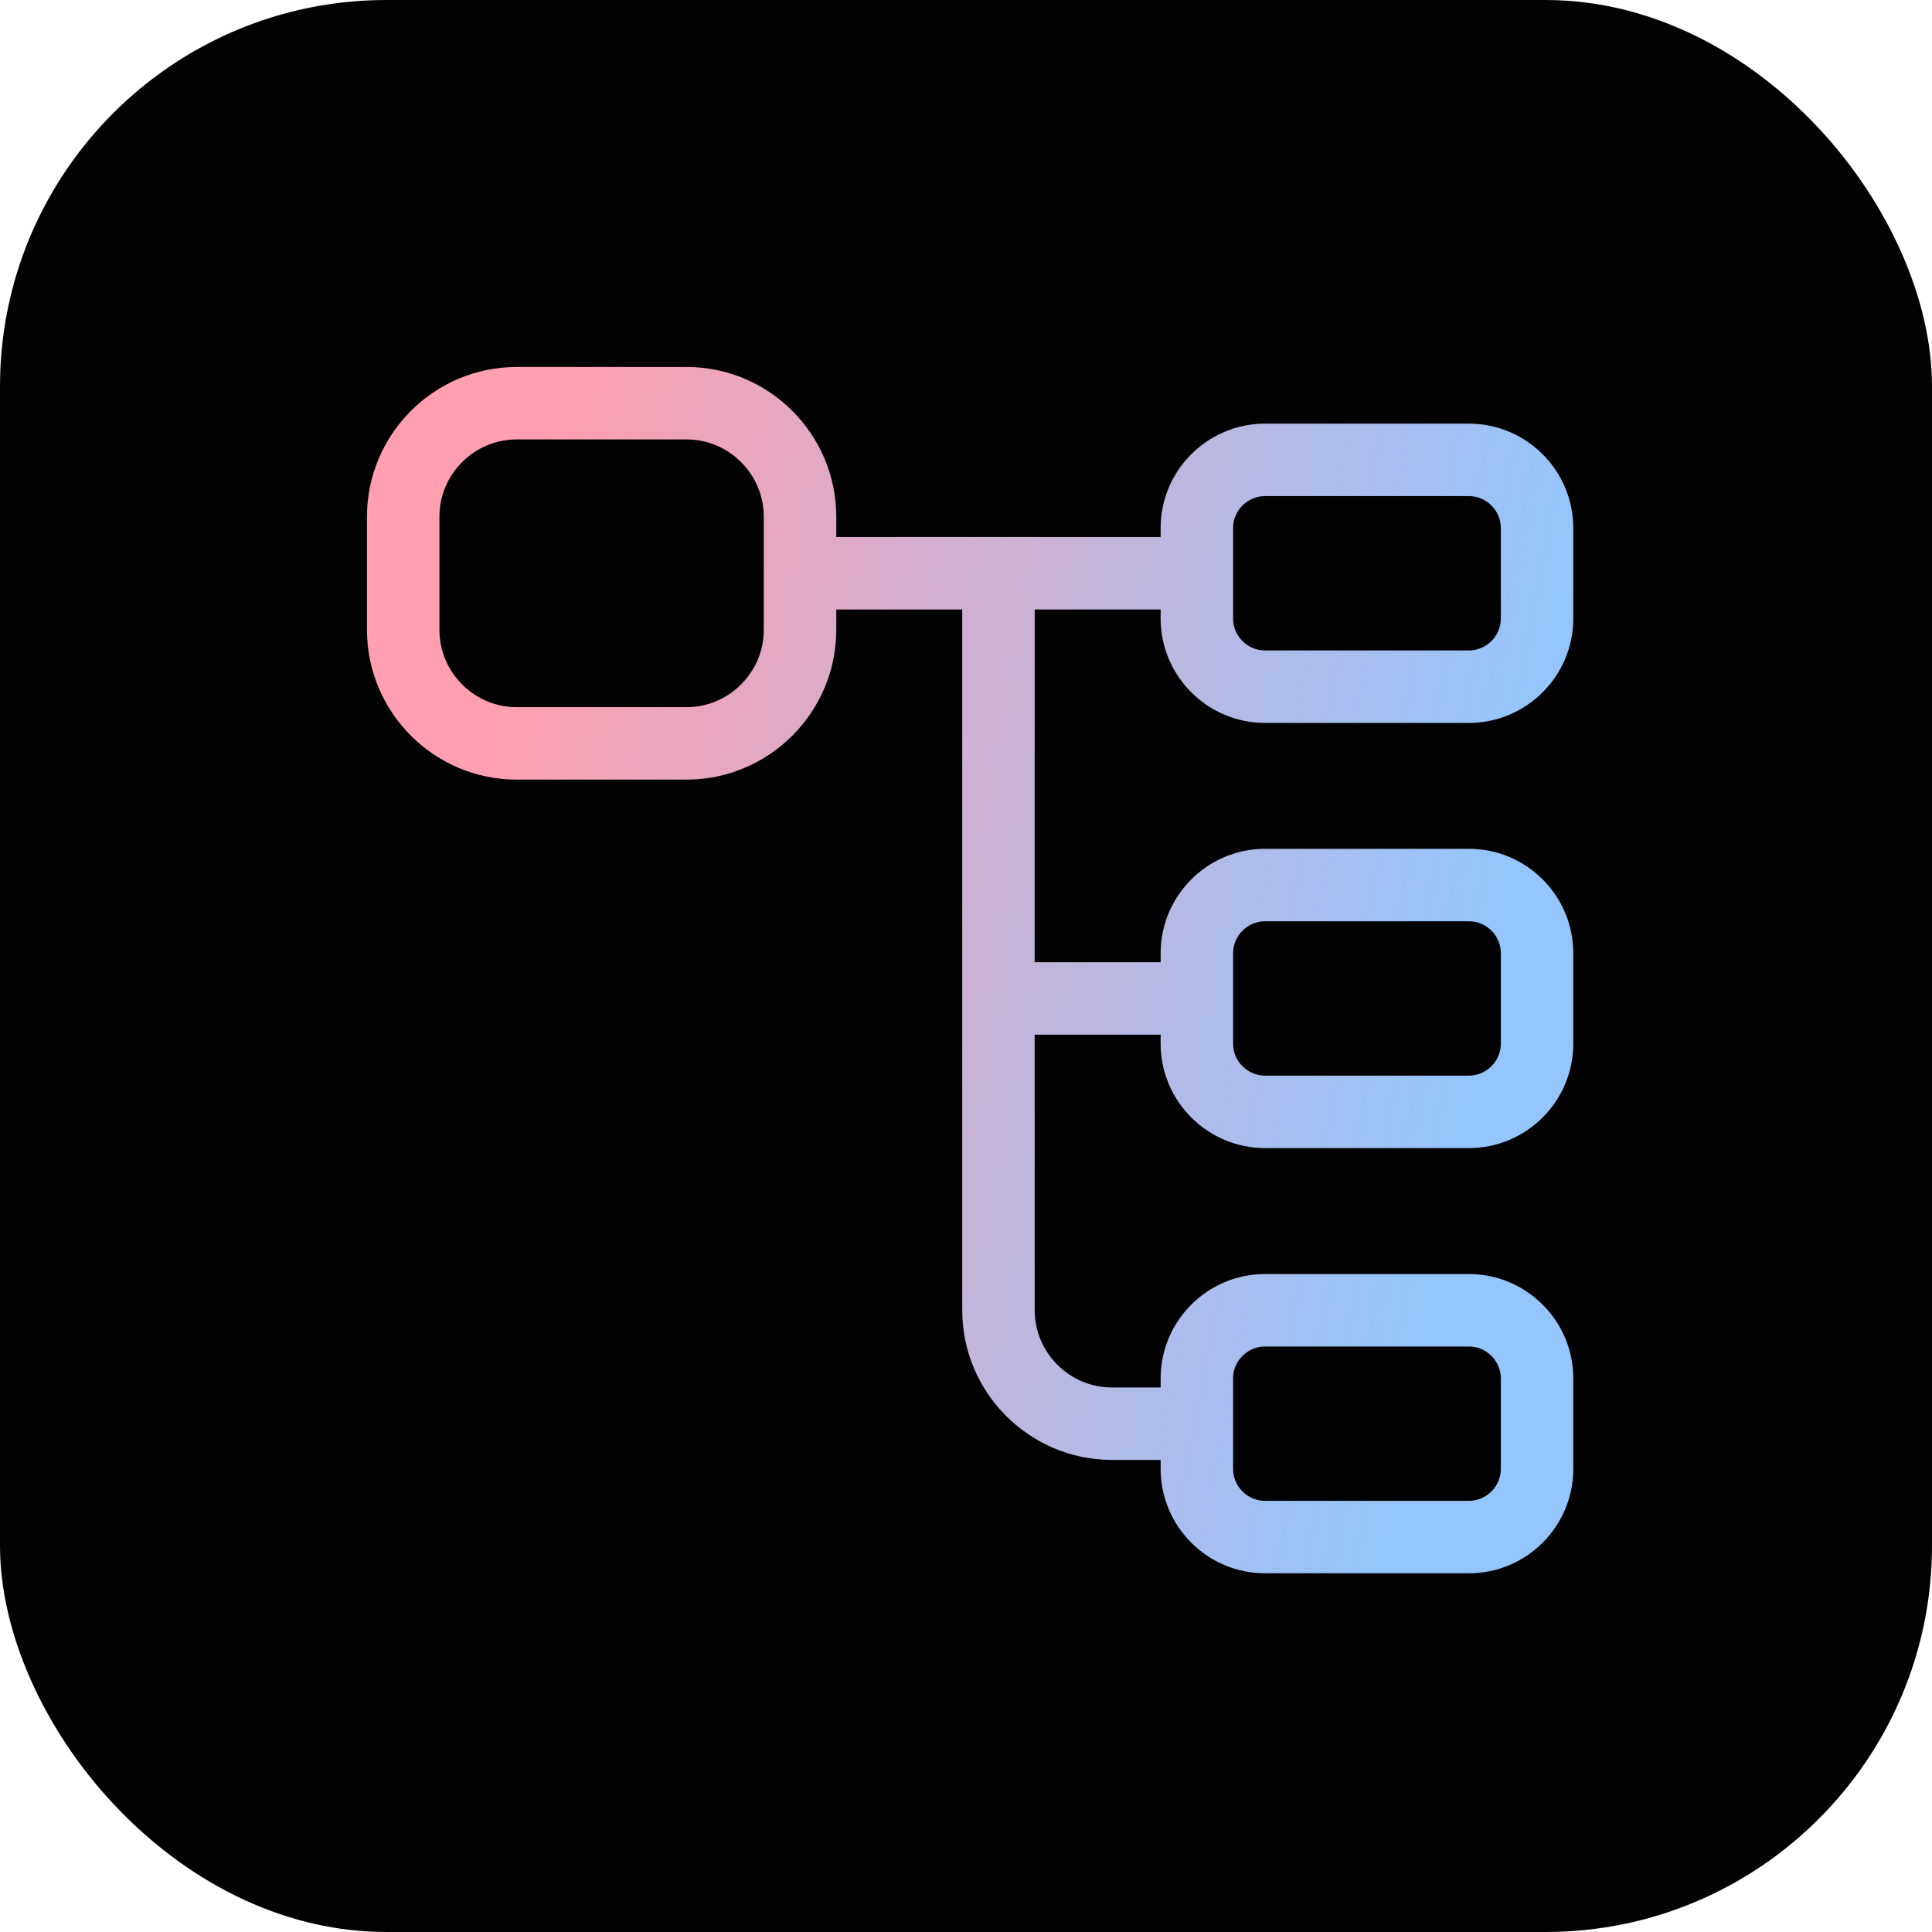 <svg width="40" height="40" viewBox="0 0 40 40" fill="none" xmlns="http://www.w3.org/2000/svg">
<rect width="40" height="40" rx="8" fill="#020203"/>
<path d="M14.217 7.598C15.922 7.598 17.314 8.99 17.314 10.695V11.119H24.03V10.93C24.03 9.741 25 8.772 26.189 8.771H30.414C31.603 8.772 32.573 9.741 32.573 10.93V12.808C32.573 13.996 31.603 14.967 30.414 14.967H26.189C25 14.967 24.03 13.996 24.03 12.808V12.619H21.422V19.922H24.03V19.732C24.031 18.544 25 17.574 26.189 17.574H30.414C31.603 17.574 32.573 18.544 32.573 19.732V21.61C32.573 22.799 31.603 23.769 30.414 23.77H26.189C25 23.769 24.03 22.799 24.03 21.61V21.422H21.422V27.128C21.422 28.005 22.143 28.726 23.02 28.726H24.03V28.536C24.03 27.348 25 26.378 26.189 26.378H30.414C31.603 26.378 32.573 27.348 32.573 28.536V30.414C32.573 31.603 31.603 32.573 30.414 32.573H26.189C25 32.573 24.03 31.603 24.03 30.414V30.226H23.02C21.314 30.226 19.922 28.833 19.922 27.128V12.619H17.314V13.043C17.313 14.748 15.922 16.14 14.217 16.141H10.695C8.99 16.141 7.598 14.748 7.598 13.043V10.695C7.598 8.99 8.99 7.598 10.695 7.598H14.217ZM26.189 27.878C25.828 27.878 25.53 28.176 25.53 28.536V30.414C25.53 30.774 25.828 31.073 26.189 31.073H30.414C30.774 31.073 31.073 30.774 31.073 30.414V28.536C31.073 28.176 30.774 27.878 30.414 27.878H26.189ZM26.189 19.074C25.828 19.074 25.531 19.372 25.53 19.732V21.61C25.53 21.971 25.828 22.269 26.189 22.27H30.414C30.774 22.269 31.073 21.971 31.073 21.61V19.732C31.073 19.372 30.774 19.074 30.414 19.074H26.189ZM10.695 9.098C9.818 9.098 9.098 9.818 9.098 10.695V13.043C9.098 13.92 9.819 14.641 10.695 14.641H14.217C15.093 14.64 15.813 13.919 15.813 13.043V10.695C15.813 9.819 15.093 9.098 14.217 9.098H10.695ZM26.189 10.271C25.828 10.272 25.53 10.569 25.53 10.93V12.808C25.53 13.168 25.828 13.467 26.189 13.467H30.414C30.774 13.467 31.073 13.168 31.073 12.808V10.93C31.073 10.569 30.774 10.272 30.414 10.271H26.189Z" fill="url(#paint0_linear_440_103)"/>
<defs>
<linearGradient id="paint0_linear_440_103" x1="11.44" y1="7.598" x2="32.416" y2="11.506" gradientUnits="userSpaceOnUse">
<stop stop-color="#FF9FAF"/>
<stop offset="1" stop-color="#94C5FC"/>
</linearGradient>
</defs>
</svg>

